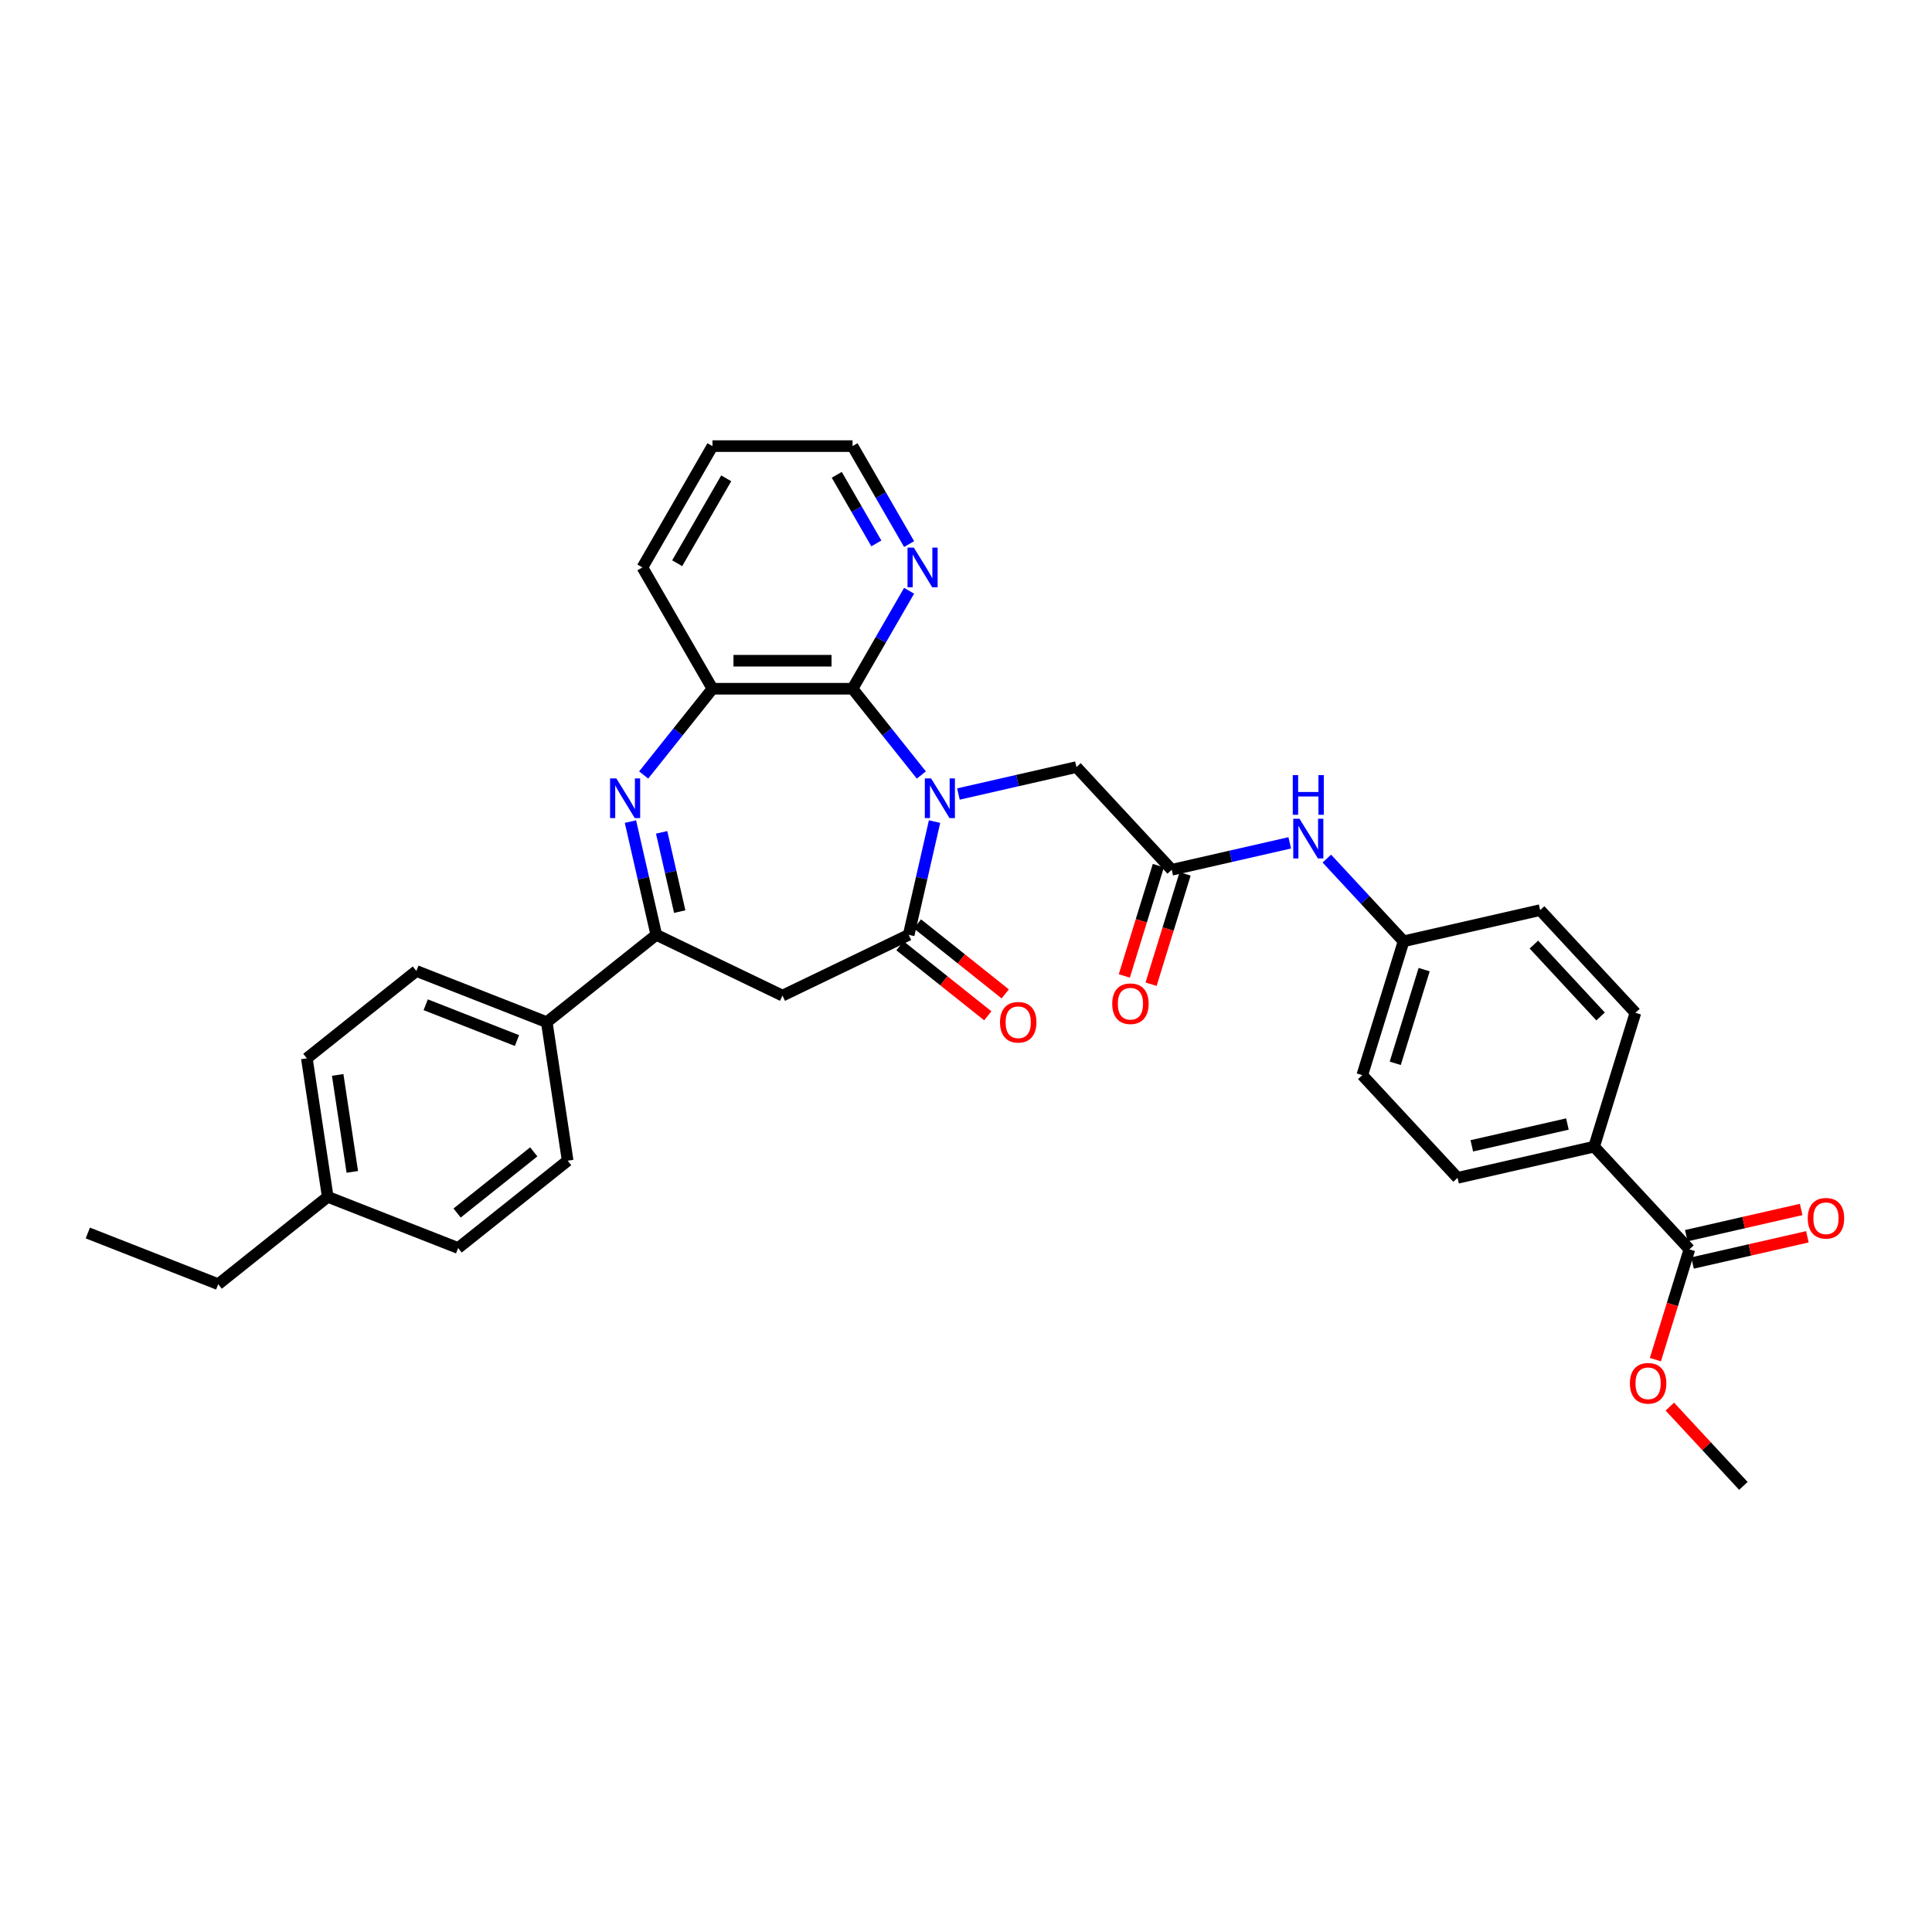 <?xml version='1.0' encoding='iso-8859-1'?>
<svg version='1.1' baseProfile='full'
              xmlns='http://www.w3.org/2000/svg'
                      xmlns:rdkit='http://www.rdkit.org/xml'
                      xmlns:xlink='http://www.w3.org/1999/xlink'
                  xml:space='preserve'
width='1000px' height='1000px' viewBox='0 0 1000 1000'>
<!-- END OF HEADER -->
<rect style='opacity:1.0;fill:#FFFFFF;stroke:none' width='1000' height='1000' x='0' y='0'> </rect>
<path class='bond-0' d='M 483.721,425.256 L 477.033,454.56' style='fill:none;fill-rule:evenodd;stroke:#0000FF;stroke-width:6px;stroke-linecap:butt;stroke-linejoin:miter;stroke-opacity:1' />
<path class='bond-0' d='M 477.033,454.56 L 470.344,483.864' style='fill:none;fill-rule:evenodd;stroke:#000000;stroke-width:6px;stroke-linecap:butt;stroke-linejoin:miter;stroke-opacity:1' />
<path class='bond-2' d='M 476.879,401.139 L 459.075,378.814' style='fill:none;fill-rule:evenodd;stroke:#0000FF;stroke-width:6px;stroke-linecap:butt;stroke-linejoin:miter;stroke-opacity:1' />
<path class='bond-2' d='M 459.075,378.814 L 441.272,356.49' style='fill:none;fill-rule:evenodd;stroke:#000000;stroke-width:6px;stroke-linecap:butt;stroke-linejoin:miter;stroke-opacity:1' />
<path class='bond-6' d='M 496.078,410.986 L 526.622,404.014' style='fill:none;fill-rule:evenodd;stroke:#0000FF;stroke-width:6px;stroke-linecap:butt;stroke-linejoin:miter;stroke-opacity:1' />
<path class='bond-6' d='M 526.622,404.014 L 557.165,397.043' style='fill:none;fill-rule:evenodd;stroke:#000000;stroke-width:6px;stroke-linecap:butt;stroke-linejoin:miter;stroke-opacity:1' />
<path class='bond-4' d='M 470.344,483.864 L 405.019,515.323' style='fill:none;fill-rule:evenodd;stroke:#000000;stroke-width:6px;stroke-linecap:butt;stroke-linejoin:miter;stroke-opacity:1' />
<path class='bond-12' d='M 465.824,489.533 L 488.548,507.654' style='fill:none;fill-rule:evenodd;stroke:#000000;stroke-width:6px;stroke-linecap:butt;stroke-linejoin:miter;stroke-opacity:1' />
<path class='bond-12' d='M 488.548,507.654 L 511.272,525.776' style='fill:none;fill-rule:evenodd;stroke:#FF0000;stroke-width:6px;stroke-linecap:butt;stroke-linejoin:miter;stroke-opacity:1' />
<path class='bond-12' d='M 474.865,478.195 L 497.589,496.317' style='fill:none;fill-rule:evenodd;stroke:#000000;stroke-width:6px;stroke-linecap:butt;stroke-linejoin:miter;stroke-opacity:1' />
<path class='bond-12' d='M 497.589,496.317 L 520.313,514.439' style='fill:none;fill-rule:evenodd;stroke:#FF0000;stroke-width:6px;stroke-linecap:butt;stroke-linejoin:miter;stroke-opacity:1' />
<path class='bond-1' d='M 333.16,401.139 L 350.964,378.814' style='fill:none;fill-rule:evenodd;stroke:#0000FF;stroke-width:6px;stroke-linecap:butt;stroke-linejoin:miter;stroke-opacity:1' />
<path class='bond-1' d='M 350.964,378.814 L 368.767,356.49' style='fill:none;fill-rule:evenodd;stroke:#000000;stroke-width:6px;stroke-linecap:butt;stroke-linejoin:miter;stroke-opacity:1' />
<path class='bond-33' d='M 326.318,425.256 L 333.006,454.56' style='fill:none;fill-rule:evenodd;stroke:#0000FF;stroke-width:6px;stroke-linecap:butt;stroke-linejoin:miter;stroke-opacity:1' />
<path class='bond-33' d='M 333.006,454.56 L 339.695,483.864' style='fill:none;fill-rule:evenodd;stroke:#000000;stroke-width:6px;stroke-linecap:butt;stroke-linejoin:miter;stroke-opacity:1' />
<path class='bond-33' d='M 342.462,430.82 L 347.144,451.333' style='fill:none;fill-rule:evenodd;stroke:#0000FF;stroke-width:6px;stroke-linecap:butt;stroke-linejoin:miter;stroke-opacity:1' />
<path class='bond-33' d='M 347.144,451.333 L 351.826,471.846' style='fill:none;fill-rule:evenodd;stroke:#000000;stroke-width:6px;stroke-linecap:butt;stroke-linejoin:miter;stroke-opacity:1' />
<path class='bond-5' d='M 441.272,356.49 L 368.767,356.49' style='fill:none;fill-rule:evenodd;stroke:#000000;stroke-width:6px;stroke-linecap:butt;stroke-linejoin:miter;stroke-opacity:1' />
<path class='bond-5' d='M 430.396,341.989 L 379.643,341.989' style='fill:none;fill-rule:evenodd;stroke:#000000;stroke-width:6px;stroke-linecap:butt;stroke-linejoin:miter;stroke-opacity:1' />
<path class='bond-9' d='M 441.272,356.49 L 455.911,331.134' style='fill:none;fill-rule:evenodd;stroke:#000000;stroke-width:6px;stroke-linecap:butt;stroke-linejoin:miter;stroke-opacity:1' />
<path class='bond-9' d='M 455.911,331.134 L 470.551,305.778' style='fill:none;fill-rule:evenodd;stroke:#0000FF;stroke-width:6px;stroke-linecap:butt;stroke-linejoin:miter;stroke-opacity:1' />
<path class='bond-3' d='M 339.695,483.864 L 405.019,515.323' style='fill:none;fill-rule:evenodd;stroke:#000000;stroke-width:6px;stroke-linecap:butt;stroke-linejoin:miter;stroke-opacity:1' />
<path class='bond-10' d='M 339.695,483.864 L 283.008,529.07' style='fill:none;fill-rule:evenodd;stroke:#000000;stroke-width:6px;stroke-linecap:butt;stroke-linejoin:miter;stroke-opacity:1' />
<path class='bond-27' d='M 368.767,356.49 L 332.514,293.699' style='fill:none;fill-rule:evenodd;stroke:#000000;stroke-width:6px;stroke-linecap:butt;stroke-linejoin:miter;stroke-opacity:1' />
<path class='bond-7' d='M 557.165,397.043 L 606.481,450.193' style='fill:none;fill-rule:evenodd;stroke:#000000;stroke-width:6px;stroke-linecap:butt;stroke-linejoin:miter;stroke-opacity:1' />
<path class='bond-11' d='M 606.481,450.193 L 637.025,443.221' style='fill:none;fill-rule:evenodd;stroke:#000000;stroke-width:6px;stroke-linecap:butt;stroke-linejoin:miter;stroke-opacity:1' />
<path class='bond-11' d='M 637.025,443.221 L 667.569,436.25' style='fill:none;fill-rule:evenodd;stroke:#0000FF;stroke-width:6px;stroke-linecap:butt;stroke-linejoin:miter;stroke-opacity:1' />
<path class='bond-14' d='M 599.553,448.056 L 590.748,476.6' style='fill:none;fill-rule:evenodd;stroke:#000000;stroke-width:6px;stroke-linecap:butt;stroke-linejoin:miter;stroke-opacity:1' />
<path class='bond-14' d='M 590.748,476.6 L 581.944,505.144' style='fill:none;fill-rule:evenodd;stroke:#FF0000;stroke-width:6px;stroke-linecap:butt;stroke-linejoin:miter;stroke-opacity:1' />
<path class='bond-14' d='M 613.41,452.33 L 604.605,480.874' style='fill:none;fill-rule:evenodd;stroke:#000000;stroke-width:6px;stroke-linecap:butt;stroke-linejoin:miter;stroke-opacity:1' />
<path class='bond-14' d='M 604.605,480.874 L 595.8,509.418' style='fill:none;fill-rule:evenodd;stroke:#FF0000;stroke-width:6px;stroke-linecap:butt;stroke-linejoin:miter;stroke-opacity:1' />
<path class='bond-8' d='M 874.433,646.659 L 825.117,593.509' style='fill:none;fill-rule:evenodd;stroke:#000000;stroke-width:6px;stroke-linecap:butt;stroke-linejoin:miter;stroke-opacity:1' />
<path class='bond-15' d='M 876.046,653.727 L 905.77,646.943' style='fill:none;fill-rule:evenodd;stroke:#000000;stroke-width:6px;stroke-linecap:butt;stroke-linejoin:miter;stroke-opacity:1' />
<path class='bond-15' d='M 905.77,646.943 L 935.495,640.159' style='fill:none;fill-rule:evenodd;stroke:#FF0000;stroke-width:6px;stroke-linecap:butt;stroke-linejoin:miter;stroke-opacity:1' />
<path class='bond-15' d='M 872.819,639.59 L 902.544,632.806' style='fill:none;fill-rule:evenodd;stroke:#000000;stroke-width:6px;stroke-linecap:butt;stroke-linejoin:miter;stroke-opacity:1' />
<path class='bond-15' d='M 902.544,632.806 L 932.268,626.021' style='fill:none;fill-rule:evenodd;stroke:#FF0000;stroke-width:6px;stroke-linecap:butt;stroke-linejoin:miter;stroke-opacity:1' />
<path class='bond-21' d='M 874.433,646.659 L 865.628,675.203' style='fill:none;fill-rule:evenodd;stroke:#000000;stroke-width:6px;stroke-linecap:butt;stroke-linejoin:miter;stroke-opacity:1' />
<path class='bond-21' d='M 865.628,675.203 L 856.823,703.747' style='fill:none;fill-rule:evenodd;stroke:#FF0000;stroke-width:6px;stroke-linecap:butt;stroke-linejoin:miter;stroke-opacity:1' />
<path class='bond-28' d='M 470.551,281.619 L 455.911,256.263' style='fill:none;fill-rule:evenodd;stroke:#0000FF;stroke-width:6px;stroke-linecap:butt;stroke-linejoin:miter;stroke-opacity:1' />
<path class='bond-28' d='M 455.911,256.263 L 441.272,230.907' style='fill:none;fill-rule:evenodd;stroke:#000000;stroke-width:6px;stroke-linecap:butt;stroke-linejoin:miter;stroke-opacity:1' />
<path class='bond-28' d='M 453.601,281.263 L 443.353,263.514' style='fill:none;fill-rule:evenodd;stroke:#0000FF;stroke-width:6px;stroke-linecap:butt;stroke-linejoin:miter;stroke-opacity:1' />
<path class='bond-28' d='M 443.353,263.514 L 433.106,245.765' style='fill:none;fill-rule:evenodd;stroke:#000000;stroke-width:6px;stroke-linecap:butt;stroke-linejoin:miter;stroke-opacity:1' />
<path class='bond-16' d='M 283.008,529.07 L 215.515,502.581' style='fill:none;fill-rule:evenodd;stroke:#000000;stroke-width:6px;stroke-linecap:butt;stroke-linejoin:miter;stroke-opacity:1' />
<path class='bond-16' d='M 267.586,538.595 L 220.341,520.053' style='fill:none;fill-rule:evenodd;stroke:#000000;stroke-width:6px;stroke-linecap:butt;stroke-linejoin:miter;stroke-opacity:1' />
<path class='bond-17' d='M 283.008,529.07 L 293.814,600.765' style='fill:none;fill-rule:evenodd;stroke:#000000;stroke-width:6px;stroke-linecap:butt;stroke-linejoin:miter;stroke-opacity:1' />
<path class='bond-20' d='M 686.768,444.405 L 706.626,465.807' style='fill:none;fill-rule:evenodd;stroke:#0000FF;stroke-width:6px;stroke-linecap:butt;stroke-linejoin:miter;stroke-opacity:1' />
<path class='bond-20' d='M 706.626,465.807 L 726.485,487.209' style='fill:none;fill-rule:evenodd;stroke:#000000;stroke-width:6px;stroke-linecap:butt;stroke-linejoin:miter;stroke-opacity:1' />
<path class='bond-13' d='M 825.117,593.509 L 754.429,609.643' style='fill:none;fill-rule:evenodd;stroke:#000000;stroke-width:6px;stroke-linecap:butt;stroke-linejoin:miter;stroke-opacity:1' />
<path class='bond-13' d='M 811.287,581.791 L 761.806,593.085' style='fill:none;fill-rule:evenodd;stroke:#000000;stroke-width:6px;stroke-linecap:butt;stroke-linejoin:miter;stroke-opacity:1' />
<path class='bond-35' d='M 825.117,593.509 L 846.488,524.225' style='fill:none;fill-rule:evenodd;stroke:#000000;stroke-width:6px;stroke-linecap:butt;stroke-linejoin:miter;stroke-opacity:1' />
<path class='bond-25' d='M 215.515,502.581 L 158.828,547.787' style='fill:none;fill-rule:evenodd;stroke:#000000;stroke-width:6px;stroke-linecap:butt;stroke-linejoin:miter;stroke-opacity:1' />
<path class='bond-24' d='M 293.814,600.765 L 237.127,645.971' style='fill:none;fill-rule:evenodd;stroke:#000000;stroke-width:6px;stroke-linecap:butt;stroke-linejoin:miter;stroke-opacity:1' />
<path class='bond-24' d='M 276.27,596.209 L 236.589,627.853' style='fill:none;fill-rule:evenodd;stroke:#000000;stroke-width:6px;stroke-linecap:butt;stroke-linejoin:miter;stroke-opacity:1' />
<path class='bond-18' d='M 846.488,524.225 L 797.172,471.075' style='fill:none;fill-rule:evenodd;stroke:#000000;stroke-width:6px;stroke-linecap:butt;stroke-linejoin:miter;stroke-opacity:1' />
<path class='bond-18' d='M 828.46,526.116 L 793.939,488.911' style='fill:none;fill-rule:evenodd;stroke:#000000;stroke-width:6px;stroke-linecap:butt;stroke-linejoin:miter;stroke-opacity:1' />
<path class='bond-19' d='M 754.429,609.643 L 705.113,556.493' style='fill:none;fill-rule:evenodd;stroke:#000000;stroke-width:6px;stroke-linecap:butt;stroke-linejoin:miter;stroke-opacity:1' />
<path class='bond-22' d='M 726.485,487.209 L 797.172,471.075' style='fill:none;fill-rule:evenodd;stroke:#000000;stroke-width:6px;stroke-linecap:butt;stroke-linejoin:miter;stroke-opacity:1' />
<path class='bond-23' d='M 726.485,487.209 L 705.113,556.493' style='fill:none;fill-rule:evenodd;stroke:#000000;stroke-width:6px;stroke-linecap:butt;stroke-linejoin:miter;stroke-opacity:1' />
<path class='bond-23' d='M 737.136,501.876 L 722.176,550.374' style='fill:none;fill-rule:evenodd;stroke:#000000;stroke-width:6px;stroke-linecap:butt;stroke-linejoin:miter;stroke-opacity:1' />
<path class='bond-30' d='M 864.3,728.055 L 883.338,748.574' style='fill:none;fill-rule:evenodd;stroke:#FF0000;stroke-width:6px;stroke-linecap:butt;stroke-linejoin:miter;stroke-opacity:1' />
<path class='bond-30' d='M 883.338,748.574 L 902.377,769.093' style='fill:none;fill-rule:evenodd;stroke:#000000;stroke-width:6px;stroke-linecap:butt;stroke-linejoin:miter;stroke-opacity:1' />
<path class='bond-26' d='M 237.127,645.971 L 169.634,619.482' style='fill:none;fill-rule:evenodd;stroke:#000000;stroke-width:6px;stroke-linecap:butt;stroke-linejoin:miter;stroke-opacity:1' />
<path class='bond-36' d='M 158.828,547.787 L 169.634,619.482' style='fill:none;fill-rule:evenodd;stroke:#000000;stroke-width:6px;stroke-linecap:butt;stroke-linejoin:miter;stroke-opacity:1' />
<path class='bond-36' d='M 174.788,556.38 L 182.352,606.567' style='fill:none;fill-rule:evenodd;stroke:#000000;stroke-width:6px;stroke-linecap:butt;stroke-linejoin:miter;stroke-opacity:1' />
<path class='bond-29' d='M 169.634,619.482 L 112.948,664.689' style='fill:none;fill-rule:evenodd;stroke:#000000;stroke-width:6px;stroke-linecap:butt;stroke-linejoin:miter;stroke-opacity:1' />
<path class='bond-34' d='M 332.514,293.699 L 368.767,230.907' style='fill:none;fill-rule:evenodd;stroke:#000000;stroke-width:6px;stroke-linecap:butt;stroke-linejoin:miter;stroke-opacity:1' />
<path class='bond-34' d='M 350.511,291.53 L 375.887,247.577' style='fill:none;fill-rule:evenodd;stroke:#000000;stroke-width:6px;stroke-linecap:butt;stroke-linejoin:miter;stroke-opacity:1' />
<path class='bond-31' d='M 441.272,230.907 L 368.767,230.907' style='fill:none;fill-rule:evenodd;stroke:#000000;stroke-width:6px;stroke-linecap:butt;stroke-linejoin:miter;stroke-opacity:1' />
<path class='bond-32' d='M 112.948,664.689 L 45.455,638.199' style='fill:none;fill-rule:evenodd;stroke:#000000;stroke-width:6px;stroke-linecap:butt;stroke-linejoin:miter;stroke-opacity:1' />
<path  class='atom-0' d='M 481.939 402.91
L 488.668 413.786
Q 489.335 414.859, 490.408 416.802
Q 491.481 418.745, 491.539 418.861
L 491.539 402.91
L 494.265 402.91
L 494.265 423.443
L 491.452 423.443
L 484.231 411.553
Q 483.389 410.16, 482.49 408.565
Q 481.62 406.97, 481.359 406.477
L 481.359 423.443
L 478.691 423.443
L 478.691 402.91
L 481.939 402.91
' fill='#0000FF'/>
<path  class='atom-2' d='M 319.022 402.91
L 325.75 413.786
Q 326.417 414.859, 327.491 416.802
Q 328.564 418.745, 328.622 418.861
L 328.622 402.91
L 331.348 402.91
L 331.348 423.443
L 328.535 423.443
L 321.313 411.553
Q 320.472 410.16, 319.573 408.565
Q 318.703 406.97, 318.442 406.477
L 318.442 423.443
L 315.774 423.443
L 315.774 402.91
L 319.022 402.91
' fill='#0000FF'/>
<path  class='atom-10' d='M 472.986 283.432
L 479.714 294.308
Q 480.381 295.381, 481.454 297.324
Q 482.527 299.267, 482.585 299.383
L 482.585 283.432
L 485.312 283.432
L 485.312 303.965
L 482.498 303.965
L 475.277 292.075
Q 474.436 290.682, 473.537 289.087
Q 472.667 287.492, 472.406 286.999
L 472.406 303.965
L 469.738 303.965
L 469.738 283.432
L 472.986 283.432
' fill='#0000FF'/>
<path  class='atom-12' d='M 672.63 423.792
L 679.358 434.668
Q 680.025 435.741, 681.098 437.684
Q 682.171 439.627, 682.229 439.743
L 682.229 423.792
L 684.956 423.792
L 684.956 444.326
L 682.142 444.326
L 674.921 432.435
Q 674.08 431.043, 673.181 429.447
Q 672.311 427.852, 672.05 427.359
L 672.05 444.326
L 669.382 444.326
L 669.382 423.792
L 672.63 423.792
' fill='#0000FF'/>
<path  class='atom-12' d='M 669.135 401.205
L 671.919 401.205
L 671.919 409.935
L 682.418 409.935
L 682.418 401.205
L 685.202 401.205
L 685.202 421.739
L 682.418 421.739
L 682.418 412.255
L 671.919 412.255
L 671.919 421.739
L 669.135 421.739
L 669.135 401.205
' fill='#0000FF'/>
<path  class='atom-13' d='M 517.605 529.128
Q 517.605 524.198, 520.042 521.442
Q 522.478 518.687, 527.031 518.687
Q 531.584 518.687, 534.021 521.442
Q 536.457 524.198, 536.457 529.128
Q 536.457 534.116, 533.992 536.959
Q 531.526 539.772, 527.031 539.772
Q 522.507 539.772, 520.042 536.959
Q 517.605 534.145, 517.605 529.128
M 527.031 537.452
Q 530.163 537.452, 531.845 535.363
Q 533.557 533.246, 533.557 529.128
Q 533.557 525.097, 531.845 523.067
Q 530.163 521.007, 527.031 521.007
Q 523.899 521.007, 522.188 523.038
Q 520.506 525.068, 520.506 529.128
Q 520.506 533.275, 522.188 535.363
Q 523.899 537.452, 527.031 537.452
' fill='#FF0000'/>
<path  class='atom-15' d='M 575.684 519.535
Q 575.684 514.604, 578.121 511.849
Q 580.557 509.094, 585.11 509.094
Q 589.663 509.094, 592.1 511.849
Q 594.536 514.604, 594.536 519.535
Q 594.536 524.523, 592.071 527.365
Q 589.605 530.178, 585.11 530.178
Q 580.586 530.178, 578.121 527.365
Q 575.684 524.552, 575.684 519.535
M 585.11 527.858
Q 588.242 527.858, 589.924 525.77
Q 591.636 523.653, 591.636 519.535
Q 591.636 515.503, 589.924 513.473
Q 588.242 511.414, 585.11 511.414
Q 581.978 511.414, 580.267 513.444
Q 578.585 515.474, 578.585 519.535
Q 578.585 523.682, 580.267 525.77
Q 581.978 527.858, 585.11 527.858
' fill='#FF0000'/>
<path  class='atom-16' d='M 935.694 630.583
Q 935.694 625.653, 938.13 622.897
Q 940.566 620.142, 945.12 620.142
Q 949.673 620.142, 952.109 622.897
Q 954.545 625.653, 954.545 630.583
Q 954.545 635.571, 952.08 638.413
Q 949.615 641.227, 945.12 641.227
Q 940.595 641.227, 938.13 638.413
Q 935.694 635.6, 935.694 630.583
M 945.12 638.906
Q 948.252 638.906, 949.934 636.818
Q 951.645 634.701, 951.645 630.583
Q 951.645 626.552, 949.934 624.521
Q 948.252 622.462, 945.12 622.462
Q 941.988 622.462, 940.276 624.492
Q 938.594 626.523, 938.594 630.583
Q 938.594 634.73, 940.276 636.818
Q 941.988 638.906, 945.12 638.906
' fill='#FF0000'/>
<path  class='atom-22' d='M 843.636 716.001
Q 843.636 711.07, 846.072 708.315
Q 848.508 705.56, 853.061 705.56
Q 857.615 705.56, 860.051 708.315
Q 862.487 711.07, 862.487 716.001
Q 862.487 720.989, 860.022 723.831
Q 857.557 726.644, 853.061 726.644
Q 848.537 726.644, 846.072 723.831
Q 843.636 721.018, 843.636 716.001
M 853.061 724.324
Q 856.194 724.324, 857.876 722.236
Q 859.587 720.119, 859.587 716.001
Q 859.587 711.969, 857.876 709.939
Q 856.194 707.88, 853.061 707.88
Q 849.929 707.88, 848.218 709.91
Q 846.536 711.94, 846.536 716.001
Q 846.536 720.148, 848.218 722.236
Q 849.929 724.324, 853.061 724.324
' fill='#FF0000'/>
</svg>
